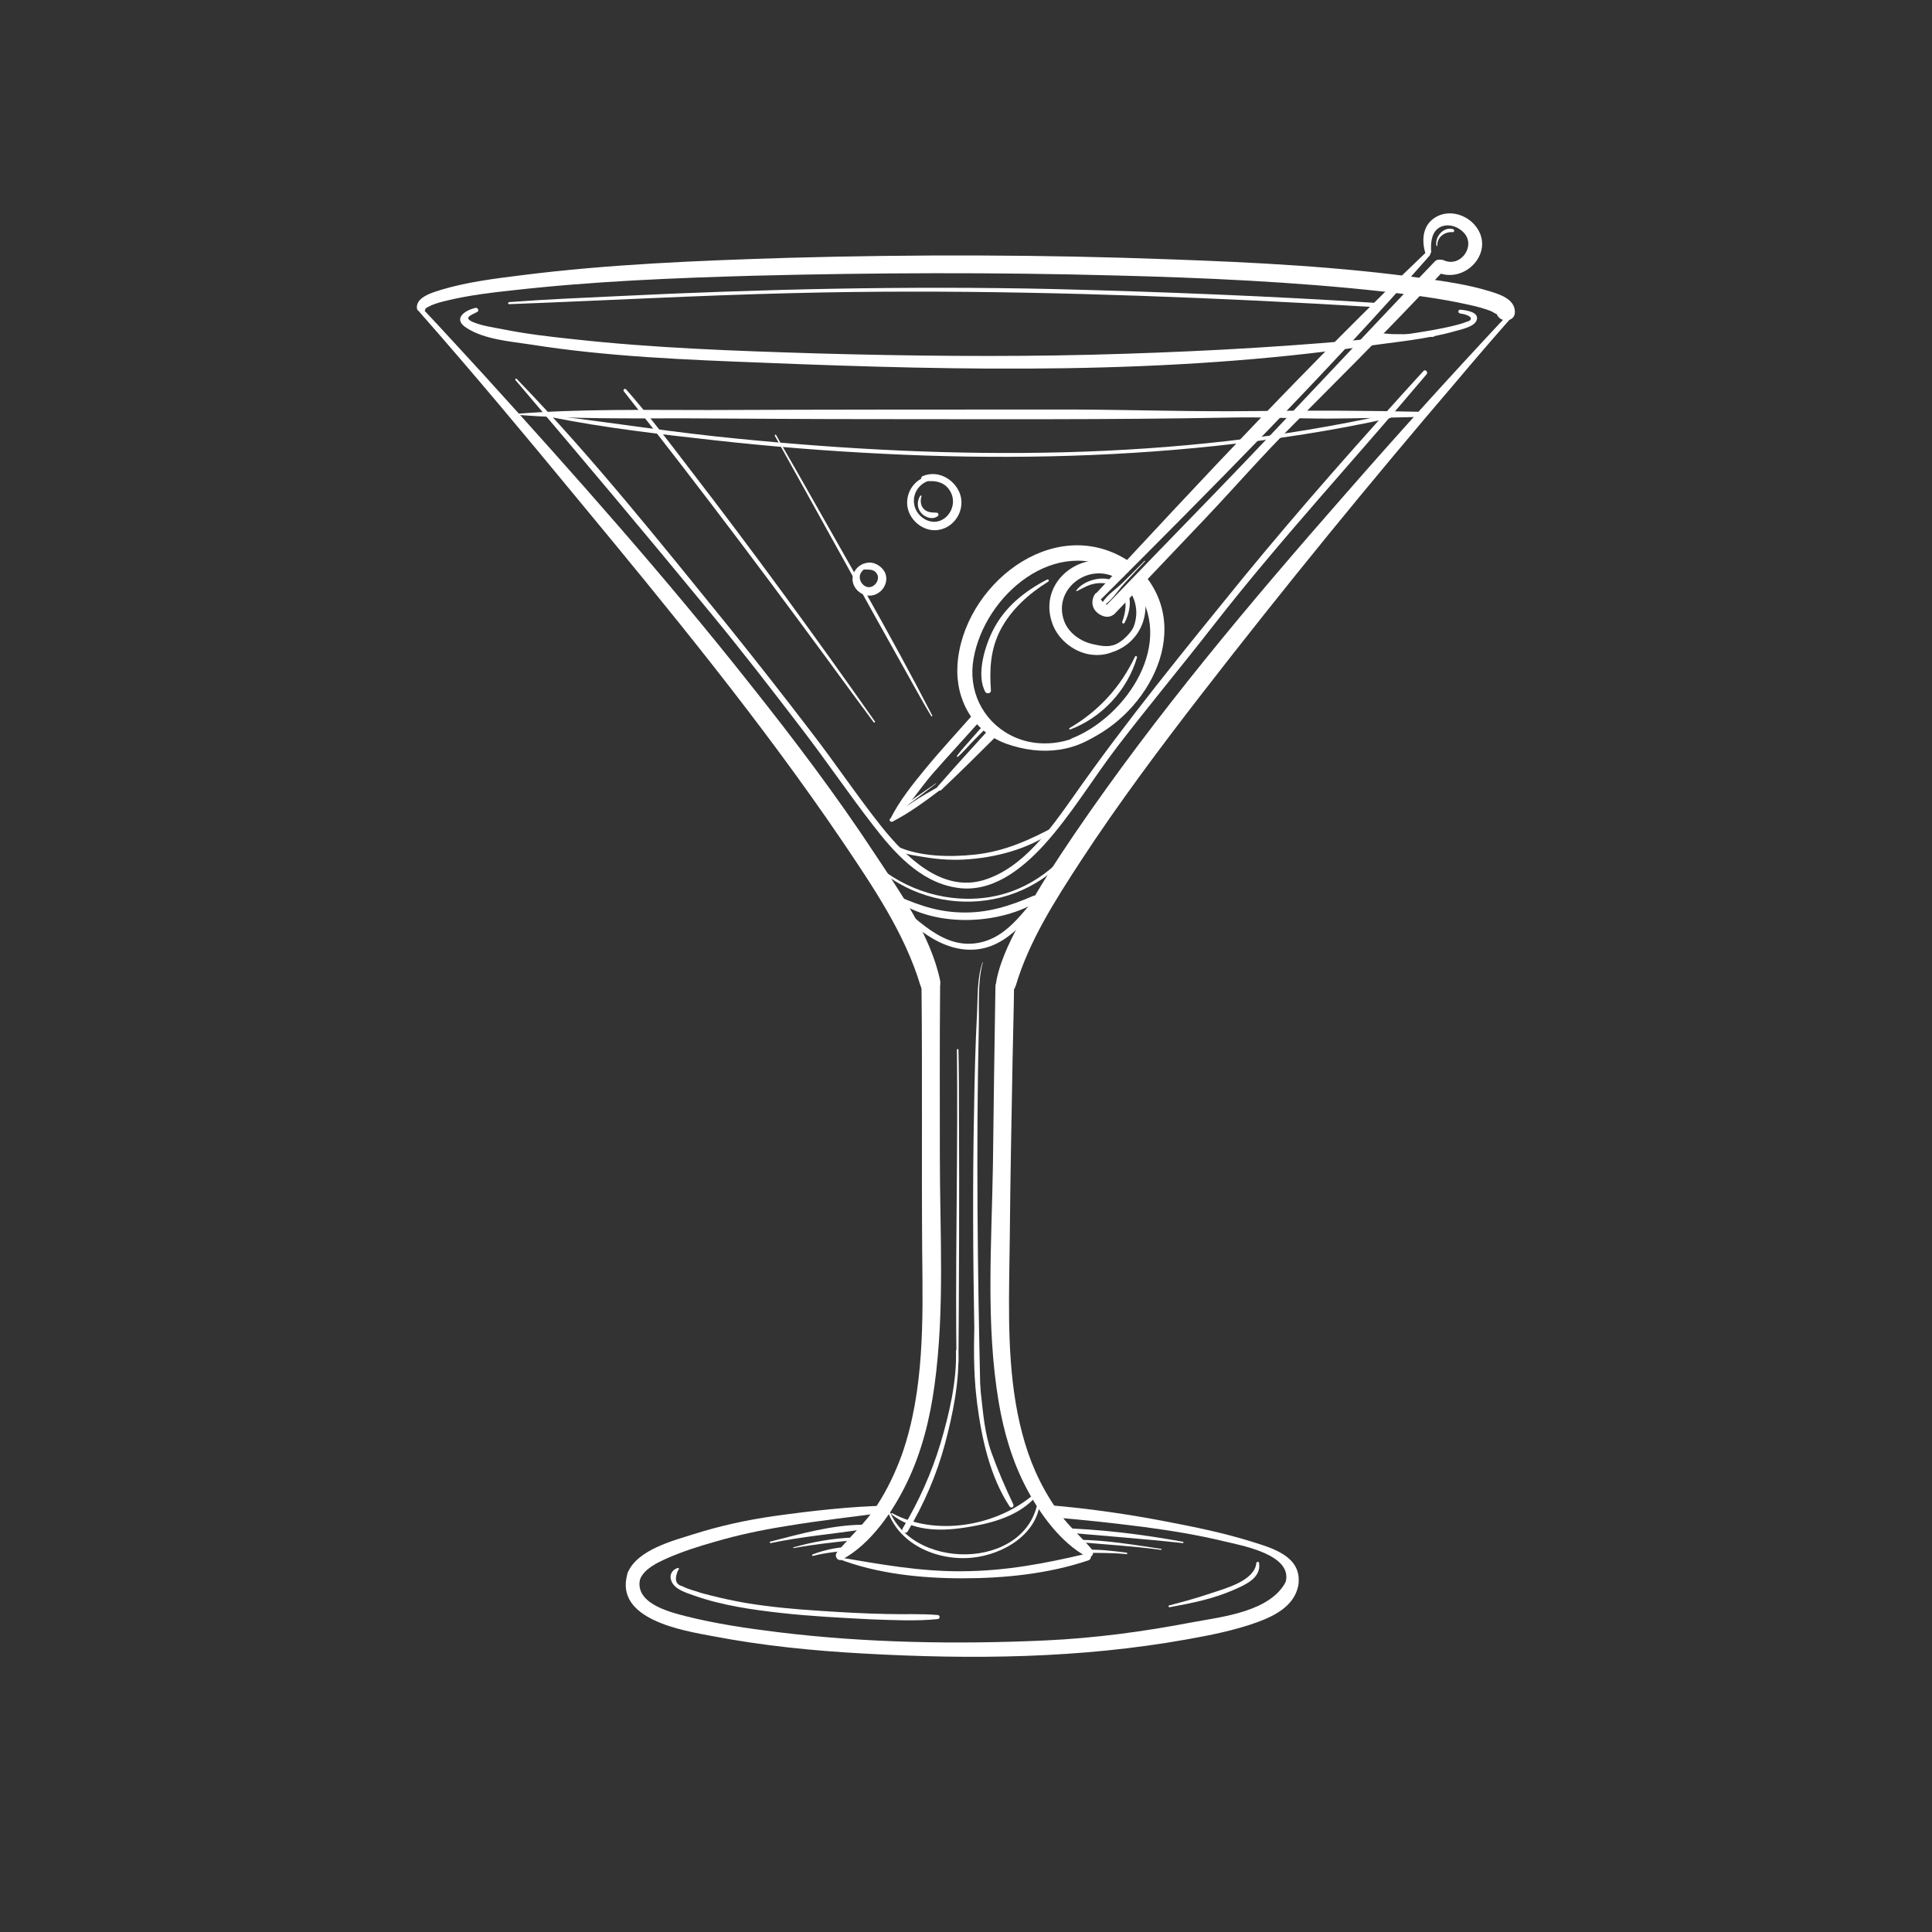 <svg xmlns="http://www.w3.org/2000/svg" xmlns:xlink="http://www.w3.org/1999/xlink" width="40" zoomAndPan="magnify" viewBox="0 0 30 30" height="40" preserveAspectRatio="xMidYMid meet" version="1.0"><rect x="0" y="0" width="30" height="30" fill="#333333" stroke="none"/><defs><clipPath id="8679fc57dc"><path d="M 10 24 L 15 24 L 15 25.758 L 10 25.758 Z M 10 24 " clip-rule="nonzero"/></clipPath><clipPath id="2ac19a3508"><path d="M 22 3.258 L 23 3.258 L 23 4 L 22 4 Z M 22 3.258 " clip-rule="nonzero"/></clipPath><clipPath id="573ef8cde0"><path d="M 6.457 3.258 L 23.875 3.258 L 23.875 5 L 6.457 5 Z M 6.457 3.258 " clip-rule="nonzero"/></clipPath><clipPath id="9fafe2ef62"><path d="M 6.457 4 L 15 4 L 15 16 L 6.457 16 Z M 6.457 4 " clip-rule="nonzero"/></clipPath><clipPath id="fd97dbc47a"><path d="M 15 4 L 23.875 4 L 23.875 16 L 15 16 Z M 15 4 " clip-rule="nonzero"/></clipPath><clipPath id="668f5a0390"><path d="M 9 24 L 21 24 L 21 25.758 L 9 25.758 Z M 9 24 " clip-rule="nonzero"/></clipPath><clipPath id="6ee427ccef"><path d="M 22 3.258 L 23.875 3.258 L 23.875 5 L 22 5 Z M 22 3.258 " clip-rule="nonzero"/></clipPath><clipPath id="b841ea8a08"><path d="M 16 3.258 L 23 3.258 L 23 10 L 16 10 Z M 16 3.258 " clip-rule="nonzero"/></clipPath></defs><path fill="#ffffff" d="M 13.551 13.414 C 14.547 14.355 16.172 14.145 16.836 12.926 C 16.844 12.914 16.824 12.902 16.82 12.914 C 16.488 13.426 16 13.82 15.391 13.926 C 14.738 14.039 14.059 13.832 13.566 13.395 C 13.555 13.383 13.535 13.402 13.551 13.414 " fill-opacity="1" fill-rule="nonzero"/><path fill="#ffffff" d="M 14.875 11.75 C 14.969 11.668 15.051 11.566 15.141 11.477 C 15.219 11.395 15.312 11.316 15.375 11.219 C 15.383 11.207 15.367 11.188 15.352 11.199 C 15.254 11.266 15.176 11.371 15.094 11.461 C 15.016 11.551 14.93 11.641 14.859 11.738 C 14.852 11.75 14.867 11.758 14.875 11.75 " fill-opacity="1" fill-rule="nonzero"/><path fill="#ffffff" d="M 17.77 8.711 C 17.66 8.82 17.551 8.934 17.438 9.043 C 17.34 9.141 17.188 9.238 17.117 9.359 C 17.102 9.379 17.129 9.41 17.152 9.395 C 17.27 9.316 17.363 9.164 17.457 9.062 C 17.562 8.945 17.672 8.832 17.777 8.719 C 17.785 8.711 17.777 8.703 17.77 8.711 " fill-opacity="1" fill-rule="nonzero"/><path fill="#ffffff" d="M 14.531 12.164 C 14.336 12.301 14.133 12.434 13.945 12.582 C 13.938 12.59 13.949 12.602 13.957 12.598 C 14.156 12.465 14.344 12.312 14.535 12.168 C 14.539 12.168 14.535 12.16 14.531 12.164 " fill-opacity="1" fill-rule="nonzero"/><path fill="#ffffff" d="M 13.758 23.379 C 13.906 23.965 14.535 24.242 15.094 24.188 C 15.578 24.141 16.137 23.816 16.152 23.273 C 16.152 23.25 16.121 23.254 16.121 23.273 C 15.973 24.402 14.094 24.41 13.781 23.375 C 13.777 23.359 13.754 23.363 13.758 23.379 " fill-opacity="1" fill-rule="nonzero"/><path fill="#ffffff" d="M 18.031 24.051 C 17.609 23.988 17.176 23.914 16.746 23.91 C 16.723 23.91 16.723 23.945 16.746 23.945 C 17.172 23.984 17.602 24.008 18.027 24.066 C 18.039 24.066 18.043 24.055 18.031 24.051 " fill-opacity="1" fill-rule="nonzero"/><path fill="#ffffff" d="M 17.492 24.109 C 17.273 24.082 17.055 24.055 16.836 24.066 C 16.809 24.07 16.809 24.109 16.836 24.109 C 17.055 24.117 17.273 24.109 17.492 24.133 C 17.508 24.137 17.508 24.109 17.492 24.109 " fill-opacity="1" fill-rule="nonzero"/><path fill="#ffffff" d="M 12.324 24.039 C 12.637 23.98 12.949 23.949 13.262 23.914 C 13.285 23.91 13.289 23.875 13.262 23.875 C 12.945 23.883 12.625 23.941 12.32 24.027 C 12.312 24.031 12.316 24.039 12.324 24.039 " fill-opacity="1" fill-rule="nonzero"/><path fill="#ffffff" d="M 12.625 24.16 C 12.836 24.105 13.047 24.09 13.262 24.066 C 13.289 24.062 13.293 24.023 13.262 24.02 C 13.051 24.012 12.816 24.062 12.617 24.137 C 12.605 24.145 12.609 24.164 12.625 24.16 " fill-opacity="1" fill-rule="nonzero"/><path fill="#ffffff" d="M 13.84 23.512 C 14.164 23.77 14.57 23.781 14.965 23.723 C 15.352 23.664 15.766 23.566 16.051 23.277 C 16.074 23.254 16.035 23.219 16.012 23.238 C 15.43 23.707 14.516 23.855 13.852 23.496 C 13.844 23.492 13.836 23.504 13.84 23.512 " fill-opacity="1" fill-rule="nonzero"/><path fill="#ffffff" d="M 7.906 4.723 C 9.379 4.668 10.852 4.586 12.328 4.551 C 14.723 4.492 17.117 4.555 19.508 4.668 C 20.148 4.699 20.785 4.734 21.422 4.773 C 21.469 4.777 21.469 4.711 21.422 4.707 C 19.734 4.598 18.039 4.531 16.348 4.488 C 14.098 4.438 11.852 4.488 9.605 4.598 C 9.039 4.625 8.473 4.648 7.906 4.691 C 7.887 4.691 7.883 4.723 7.906 4.723 " fill-opacity="1" fill-rule="nonzero"/><path fill="#ffffff" d="M 22.258 5.199 C 22.043 5.191 21.828 5.188 21.613 5.188 C 21.512 5.184 21.367 5.152 21.266 5.188 C 21.238 5.195 21.238 5.234 21.266 5.242 C 21.367 5.273 21.512 5.242 21.613 5.242 C 21.828 5.238 22.043 5.234 22.258 5.23 C 22.277 5.227 22.277 5.199 22.258 5.199 " fill-opacity="1" fill-rule="nonzero"/><path fill="#ffffff" d="M 13.922 13.125 C 13.914 13.121 13.91 13.121 13.906 13.117 C 13.902 13.117 13.902 13.117 13.898 13.121 C 13.895 13.125 13.891 13.129 13.887 13.137 C 13.883 13.137 13.883 13.141 13.883 13.145 C 13.93 13.258 14.223 13.285 14.328 13.305 C 14.574 13.348 14.824 13.363 15.07 13.34 C 15.539 13.301 16.059 13.152 16.43 12.852 C 16.449 12.84 16.426 12.809 16.406 12.82 C 15.996 13.039 15.609 13.219 15.141 13.27 C 14.75 13.312 14.273 13.305 13.918 13.137 C 13.926 13.141 13.93 13.125 13.922 13.125 " fill-opacity="1" fill-rule="nonzero"/><path fill="#ffffff" d="M 8.555 6.477 C 9.391 6.645 10.246 6.742 11.09 6.836 C 11.969 6.934 12.848 7.004 13.73 7.047 C 15.453 7.133 17.184 7.105 18.898 6.922 C 19.801 6.824 20.695 6.688 21.582 6.492 C 21.621 6.48 21.605 6.422 21.566 6.43 C 18.258 7.168 14.812 7.145 11.457 6.812 C 10.488 6.719 9.527 6.566 8.559 6.449 C 8.543 6.449 8.539 6.473 8.555 6.477 " fill-opacity="1" fill-rule="nonzero"/><path fill="#ffffff" d="M 14.477 11.113 C 13.812 9.82 13.074 8.562 12.363 7.301 C 12.258 7.117 12.152 6.938 12.051 6.754 C 12.043 6.742 12.027 6.754 12.031 6.766 C 12.738 8.035 13.438 9.309 14.148 10.574 C 14.25 10.758 14.352 10.941 14.461 11.121 C 14.465 11.129 14.48 11.121 14.477 11.113 " fill-opacity="1" fill-rule="nonzero"/><path fill="#ffffff" d="M 13.586 11.203 C 12.656 9.879 11.699 8.566 10.711 7.285 C 10.391 6.867 10.07 6.441 9.723 6.047 C 9.699 6.023 9.668 6.055 9.688 6.078 C 10.906 7.617 12.078 9.184 13.234 10.766 C 13.344 10.914 13.457 11.066 13.566 11.215 C 13.574 11.227 13.594 11.215 13.586 11.203 " fill-opacity="1" fill-rule="nonzero"/><path fill="#ffffff" d="M 13.012 24.203 C 13.617 24.438 14.305 24.508 14.949 24.508 C 15.598 24.508 16.281 24.438 16.898 24.23 C 16.969 24.207 16.941 24.105 16.871 24.125 C 16.234 24.277 15.609 24.395 14.949 24.398 C 14.293 24.406 13.664 24.289 13.02 24.18 C 13 24.176 12.996 24.195 13.012 24.203 " fill-opacity="1" fill-rule="nonzero"/><path fill="#ffffff" d="M 18.371 23.941 C 17.73 23.824 17.07 23.742 16.422 23.727 C 16.383 23.727 16.387 23.785 16.422 23.785 C 17.07 23.844 17.719 23.891 18.367 23.961 C 18.379 23.961 18.379 23.941 18.371 23.941 " fill-opacity="1" fill-rule="nonzero"/><path fill="#ffffff" d="M 14.844 20.977 C 14.859 21.445 14.738 21.961 14.605 22.41 C 14.465 22.875 14.266 23.316 14.016 23.734 C 13.988 23.785 14.066 23.828 14.094 23.781 C 14.348 23.355 14.543 22.902 14.672 22.426 C 14.793 21.973 14.902 21.449 14.879 20.977 C 14.879 20.953 14.844 20.953 14.844 20.977 " fill-opacity="1" fill-rule="nonzero"/><path fill="#ffffff" d="M 14.859 16.301 C 14.875 17.75 14.84 19.203 14.848 20.652 C 14.848 20.82 14.852 20.984 14.852 21.152 C 14.852 21.172 14.883 21.172 14.883 21.152 C 14.891 19.879 14.898 18.605 14.891 17.332 C 14.891 16.988 14.891 16.645 14.883 16.301 C 14.883 16.285 14.859 16.285 14.859 16.301 " fill-opacity="1" fill-rule="nonzero"/><path fill="#ffffff" d="M 15.148 20.352 C 15.113 20.828 15.113 21.309 15.172 21.785 C 15.242 22.332 15.371 22.926 15.676 23.391 C 15.699 23.43 15.754 23.398 15.734 23.359 C 15.609 23.094 15.496 22.836 15.398 22.562 C 15.289 22.262 15.266 21.941 15.23 21.625 C 15.184 21.203 15.141 20.773 15.152 20.352 C 15.152 20.348 15.148 20.348 15.148 20.352 " fill-opacity="1" fill-rule="nonzero"/><path fill="#ffffff" d="M 18.16 24.957 C 18.5 24.895 18.836 24.828 19.156 24.688 C 19.336 24.609 19.586 24.504 19.551 24.27 C 19.547 24.242 19.508 24.25 19.508 24.273 C 19.48 24.547 19.02 24.668 18.809 24.738 C 18.594 24.812 18.375 24.871 18.152 24.93 C 18.137 24.934 18.145 24.957 18.16 24.957 " fill-opacity="1" fill-rule="nonzero"/><g clip-path="url(#8679fc57dc)"><path fill="#ffffff" d="M 10.52 24.348 C 10.434 24.379 10.387 24.457 10.426 24.551 C 10.477 24.684 10.664 24.734 10.781 24.777 C 11.215 24.93 11.68 24.996 12.137 25.047 C 12.598 25.098 13.062 25.121 13.527 25.145 C 13.867 25.156 14.219 25.176 14.562 25.141 C 14.598 25.137 14.602 25.082 14.562 25.078 C 14.293 25.055 14.027 25.07 13.758 25.062 C 13.41 25.055 13.066 25.035 12.719 25.012 C 12.34 24.988 11.957 24.953 11.582 24.891 C 11.398 24.859 11.215 24.82 11.031 24.773 C 10.953 24.754 10.875 24.734 10.801 24.707 C 10.758 24.695 10.711 24.68 10.668 24.664 C 10.641 24.652 10.617 24.641 10.59 24.629 C 10.488 24.602 10.469 24.516 10.531 24.379 C 10.551 24.371 10.543 24.34 10.52 24.348 " fill-opacity="1" fill-rule="nonzero"/></g><path fill="#ffffff" d="M 11.969 23.961 C 12.449 23.859 12.934 23.82 13.414 23.746 C 13.457 23.738 13.445 23.676 13.406 23.676 C 12.93 23.676 12.422 23.82 11.961 23.938 C 11.945 23.941 11.953 23.965 11.969 23.961 " fill-opacity="1" fill-rule="nonzero"/><path fill="#ffffff" d="M 15.258 14.941 C 15.172 15.18 15.184 15.469 15.172 15.719 C 15.145 16.227 15.133 16.738 15.125 17.25 C 15.102 18.379 15.109 19.512 15.129 20.641 C 15.133 20.969 15.129 21.301 15.16 21.629 C 15.164 21.672 15.223 21.672 15.223 21.629 C 15.18 19.734 15.156 17.832 15.199 15.938 C 15.207 15.625 15.176 15.246 15.262 14.945 C 15.266 14.941 15.262 14.941 15.258 14.941 " fill-opacity="1" fill-rule="nonzero"/><path fill="#ffffff" d="M 13.766 13.934 C 14.109 14.34 14.621 14.82 15.199 14.738 C 15.754 14.66 16.09 14.062 16.441 13.691 C 16.469 13.664 16.43 13.609 16.398 13.637 C 15.988 13.934 15.773 14.496 15.246 14.629 C 14.633 14.781 14.223 14.223 13.785 13.914 C 13.77 13.902 13.758 13.922 13.766 13.934 " fill-opacity="1" fill-rule="nonzero"/><path fill="#ffffff" d="M 8.004 5.902 C 9.031 7.109 10.047 8.316 11.051 9.539 C 11.531 10.121 11.992 10.719 12.449 11.316 C 12.828 11.809 13.176 12.324 13.555 12.812 C 13.883 13.238 14.281 13.688 14.836 13.781 C 15.383 13.879 15.855 13.508 16.207 13.125 C 16.637 12.652 16.969 12.09 17.359 11.582 C 17.848 10.945 18.363 10.328 18.855 9.695 C 19.902 8.355 21.055 7.113 22.152 5.812 C 22.18 5.777 22.133 5.727 22.102 5.762 C 21.141 6.816 20.195 7.883 19.293 8.984 C 18.391 10.094 17.48 11.207 16.66 12.379 C 16.312 12.871 15.887 13.477 15.281 13.664 C 14.621 13.867 14.059 13.297 13.688 12.836 C 13.309 12.359 12.969 11.848 12.594 11.363 C 12.176 10.816 11.75 10.273 11.32 9.738 C 10.258 8.43 9.195 7.094 8.023 5.883 C 8.008 5.871 7.992 5.891 8.004 5.902 " fill-opacity="1" fill-rule="nonzero"/><path fill="#ffffff" d="M 13.777 13.867 C 14.352 14.41 15.453 14.391 16.102 14.004 C 16.164 13.969 16.109 13.887 16.047 13.91 C 15.68 14.07 15.32 14.184 14.914 14.168 C 14.496 14.156 14.164 14.016 13.793 13.848 C 13.781 13.84 13.766 13.855 13.777 13.867 " fill-opacity="1" fill-rule="nonzero"/><path fill="#ffffff" d="M 16.258 9 C 15.91 9.18 15.602 9.426 15.422 9.781 C 15.297 10.023 15.152 10.48 15.301 10.746 C 15.324 10.781 15.391 10.766 15.387 10.723 C 15.363 10.387 15.379 10.086 15.535 9.781 C 15.703 9.461 15.977 9.219 16.277 9.031 C 16.297 9.02 16.281 8.988 16.258 9 " fill-opacity="1" fill-rule="nonzero"/><path fill="#ffffff" d="M 16.719 9.18 C 16.809 9.137 16.887 9.086 16.984 9.066 C 17.082 9.043 17.168 9.062 17.27 9.059 C 17.289 9.059 17.301 9.027 17.281 9.016 C 17.109 8.934 16.816 9.016 16.711 9.172 C 16.707 9.176 16.715 9.18 16.719 9.18 " fill-opacity="1" fill-rule="nonzero"/><path fill="#ffffff" d="M 17.461 9.672 C 17.535 9.535 17.578 9.34 17.508 9.191 C 17.496 9.164 17.453 9.176 17.457 9.203 C 17.461 9.277 17.48 9.348 17.477 9.422 C 17.473 9.504 17.453 9.582 17.426 9.656 C 17.418 9.68 17.453 9.691 17.461 9.672 " fill-opacity="1" fill-rule="nonzero"/><path fill="#ffffff" d="M 16.617 11.328 C 17.113 11.141 17.504 10.719 17.656 10.207 C 17.66 10.191 17.633 10.18 17.625 10.195 C 17.398 10.672 17.062 11.039 16.609 11.305 C 16.598 11.312 16.605 11.332 16.617 11.328 " fill-opacity="1" fill-rule="nonzero"/><path fill="#ffffff" d="M 14.289 7.699 C 14.238 7.777 14.238 7.883 14.297 7.957 C 14.352 8.031 14.477 8.078 14.559 8.016 C 14.582 8 14.574 7.961 14.543 7.961 C 14.473 7.957 14.414 7.961 14.355 7.914 C 14.297 7.863 14.285 7.777 14.309 7.707 C 14.312 7.695 14.297 7.688 14.289 7.699 " fill-opacity="1" fill-rule="nonzero"/><g clip-path="url(#2ac19a3508)"><path fill="#ffffff" d="M 22.32 3.812 C 22.312 3.68 22.438 3.594 22.559 3.605 C 22.586 3.605 22.586 3.566 22.566 3.559 C 22.418 3.512 22.277 3.676 22.305 3.816 C 22.309 3.824 22.32 3.82 22.32 3.812 " fill-opacity="1" fill-rule="nonzero"/></g><g clip-path="url(#573ef8cde0)"><path fill="#ffffff" d="M 6.605 4.797 C 6.609 4.785 6.645 4.766 6.695 4.742 C 6.777 4.707 6.867 4.684 6.953 4.664 C 7.281 4.586 7.625 4.543 7.961 4.508 C 9.207 4.367 10.469 4.316 11.723 4.281 C 13.582 4.234 15.441 4.227 17.301 4.277 C 18.695 4.312 20.094 4.375 21.48 4.527 C 21.922 4.578 22.363 4.633 22.797 4.73 C 22.922 4.758 23.055 4.789 23.172 4.84 C 23.168 4.84 23.23 4.875 23.254 4.887 C 23.246 4.883 23.238 4.883 23.234 4.836 C 23.246 5.02 23.535 5.02 23.523 4.836 C 23.516 4.641 23.285 4.57 23.133 4.523 C 22.805 4.422 22.457 4.371 22.117 4.324 C 20.812 4.141 19.488 4.074 18.172 4.027 C 16.191 3.953 14.203 3.949 12.223 4.004 C 10.84 4.047 9.449 4.102 8.074 4.277 C 7.668 4.328 7.258 4.379 6.863 4.496 C 6.742 4.535 6.461 4.605 6.473 4.781 C 6.477 4.852 6.594 4.879 6.605 4.797 " fill-opacity="1" fill-rule="nonzero"/></g><path fill="#ffffff" d="M 13.078 24.215 C 13.52 23.977 13.867 23.469 14.078 23.031 C 14.312 22.551 14.441 22.031 14.512 21.504 C 14.672 20.336 14.594 19.133 14.594 17.961 C 14.594 17.078 14.59 16.199 14.598 15.316 C 14.602 15.129 14.305 15.129 14.309 15.316 C 14.324 16.703 14.309 18.086 14.32 19.473 C 14.332 20.504 14.352 21.586 14.008 22.578 C 13.906 22.859 13.777 23.133 13.613 23.383 C 13.434 23.652 13.199 23.859 12.996 24.105 C 12.949 24.164 13.008 24.254 13.078 24.215 " fill-opacity="1" fill-rule="nonzero"/><path fill="#ffffff" d="M 16.957 24.062 C 16.82 23.898 16.656 23.754 16.52 23.586 C 16.375 23.402 16.25 23.203 16.145 22.992 C 15.957 22.617 15.844 22.207 15.773 21.793 C 15.629 20.938 15.672 20.062 15.68 19.199 C 15.688 18.289 15.707 17.383 15.723 16.473 C 15.73 16.09 15.742 15.703 15.746 15.316 C 15.75 15.129 15.461 15.129 15.457 15.316 C 15.441 16.242 15.43 17.168 15.418 18.098 C 15.398 19.316 15.305 20.566 15.508 21.773 C 15.586 22.234 15.719 22.695 15.941 23.113 C 16.148 23.508 16.473 23.957 16.875 24.172 C 16.945 24.207 17.004 24.121 16.957 24.062 " fill-opacity="1" fill-rule="nonzero"/><g clip-path="url(#9fafe2ef62)"><path fill="#ffffff" d="M 6.52 4.852 C 7.352 5.797 8.16 6.766 8.961 7.738 C 10.391 9.465 11.824 11.211 13.082 13.066 C 13.551 13.762 14.051 14.496 14.293 15.305 C 14.352 15.5 14.637 15.418 14.598 15.223 C 14.449 14.52 13.973 13.848 13.586 13.262 C 12.988 12.352 12.328 11.48 11.648 10.625 C 10.336 8.965 8.93 7.383 7.508 5.816 C 7.195 5.477 6.887 5.137 6.57 4.801 C 6.539 4.766 6.488 4.816 6.52 4.852 " fill-opacity="1" fill-rule="nonzero"/></g><g clip-path="url(#fd97dbc47a)"><path fill="#ffffff" d="M 23.438 4.859 C 22.574 5.781 21.723 6.719 20.891 7.672 C 19.41 9.359 17.953 11.09 16.688 12.945 C 16.406 13.359 16.133 13.785 15.891 14.223 C 15.723 14.535 15.543 14.871 15.473 15.223 C 15.43 15.418 15.715 15.5 15.773 15.305 C 15.98 14.609 16.387 13.977 16.781 13.371 C 17.371 12.469 18.02 11.602 18.68 10.75 C 19.949 9.113 21.262 7.504 22.609 5.93 C 22.898 5.586 23.191 5.246 23.488 4.91 C 23.52 4.875 23.469 4.824 23.438 4.859 " fill-opacity="1" fill-rule="nonzero"/></g><path fill="#ffffff" d="M 20.164 24.59 C 20.207 24.164 19.758 24.039 19.434 23.938 C 18.996 23.801 18.551 23.711 18.102 23.625 C 17.496 23.508 16.891 23.422 16.277 23.371 C 16.16 23.359 16.16 23.543 16.277 23.555 C 16.773 23.594 17.27 23.648 17.762 23.711 C 18.176 23.766 18.586 23.832 18.992 23.93 C 19.285 24 20.07 24.137 19.965 24.562 C 19.934 24.703 20.148 24.738 20.164 24.59 " fill-opacity="1" fill-rule="nonzero"/><g clip-path="url(#668f5a0390)"><path fill="#ffffff" d="M 9.742 24.441 C 9.539 25.148 10.602 25.32 11.066 25.406 C 11.844 25.555 12.625 25.633 13.41 25.676 C 15.094 25.77 16.762 25.754 18.426 25.457 C 18.797 25.391 19.176 25.316 19.527 25.188 C 19.805 25.086 20.102 24.93 20.16 24.617 C 20.18 24.512 20.027 24.43 19.977 24.539 C 19.746 25.027 18.977 25.105 18.512 25.191 C 17.758 25.336 16.996 25.438 16.227 25.473 C 14.855 25.535 13.445 25.512 12.078 25.344 C 11.602 25.285 11.121 25.215 10.656 25.098 C 10.375 25.027 9.832 24.887 9.945 24.496 C 9.984 24.367 9.781 24.309 9.742 24.441 " fill-opacity="1" fill-rule="nonzero"/></g><path fill="#ffffff" d="M 13.793 23.379 C 13.199 23.391 12.598 23.461 12.008 23.543 C 11.582 23.605 11.172 23.695 10.766 23.824 C 10.441 23.926 9.902 24.066 9.75 24.414 C 9.699 24.539 9.883 24.648 9.938 24.523 C 10.008 24.355 10.207 24.266 10.363 24.195 C 10.602 24.09 10.848 24.012 11.098 23.941 C 11.457 23.836 11.824 23.758 12.195 23.699 C 12.73 23.609 13.27 23.551 13.809 23.477 C 13.863 23.469 13.848 23.375 13.793 23.379 " fill-opacity="1" fill-rule="nonzero"/><path fill="#ffffff" d="M 8.012 6.441 C 8.883 6.508 9.762 6.496 10.637 6.496 C 11.566 6.5 12.5 6.508 13.43 6.508 C 15.32 6.508 17.207 6.52 19.098 6.484 C 19.605 6.473 20.117 6.5 20.629 6.5 C 21.117 6.496 21.602 6.484 22.09 6.473 C 22.141 6.469 22.141 6.395 22.09 6.395 C 21.215 6.375 20.344 6.371 19.465 6.383 C 18.535 6.395 17.602 6.363 16.672 6.359 C 14.781 6.359 12.895 6.359 11.004 6.367 C 10.012 6.367 9.004 6.348 8.012 6.426 C 8.004 6.426 8.004 6.441 8.012 6.441 " fill-opacity="1" fill-rule="nonzero"/><path fill="#ffffff" d="M 17.5 8.695 C 16.34 7.969 14.941 9.105 14.867 10.332 C 14.836 10.871 15.113 11.359 15.621 11.547 C 16.176 11.746 16.762 11.688 17.203 11.273 C 17.258 11.223 17.176 11.137 17.117 11.191 C 16.742 11.543 16.145 11.66 15.68 11.41 C 15.25 11.18 15.031 10.715 15.117 10.23 C 15.289 9.238 16.398 8.293 17.383 8.895 C 17.508 8.977 17.625 8.773 17.5 8.695 " fill-opacity="1" fill-rule="nonzero"/><path fill="#ffffff" d="M 16.676 11.574 C 17.672 11.27 18.531 9.949 17.82 8.988 C 17.73 8.863 17.523 8.988 17.613 9.109 C 18.273 9.961 17.5 11.125 16.645 11.465 C 16.578 11.492 16.602 11.598 16.676 11.574 " fill-opacity="1" fill-rule="nonzero"/><path fill="#ffffff" d="M 17.43 8.789 C 16.836 8.477 16.094 9.016 16.344 9.691 C 16.438 9.945 16.699 10.145 16.969 10.168 C 17.281 10.199 17.543 10.008 17.691 9.738 C 17.715 9.699 17.652 9.66 17.629 9.703 C 17.566 9.809 17.48 9.914 17.371 9.98 C 17.246 10.059 17.113 10.035 16.977 10.004 C 16.789 9.965 16.594 9.836 16.523 9.641 C 16.348 9.152 16.887 8.738 17.328 8.969 C 17.445 9.031 17.551 8.852 17.43 8.789 " fill-opacity="1" fill-rule="nonzero"/><path fill="#ffffff" d="M 17.297 10.117 C 17.734 9.957 17.902 9.473 17.707 9.059 C 17.648 8.941 17.457 9.051 17.531 9.16 C 17.758 9.492 17.629 9.902 17.281 10.082 C 17.258 10.09 17.273 10.125 17.297 10.117 " fill-opacity="1" fill-rule="nonzero"/><g clip-path="url(#6ee427ccef)"><path fill="#ffffff" d="M 22.223 3.906 C 22.215 3.789 22.223 3.637 22.32 3.555 C 22.438 3.457 22.613 3.5 22.715 3.598 C 22.934 3.801 22.688 4.16 22.422 4.043 C 22.297 3.988 22.188 4.168 22.312 4.227 C 22.758 4.426 23.242 3.891 22.898 3.492 C 22.754 3.328 22.508 3.258 22.309 3.363 C 22.098 3.477 22.07 3.707 22.129 3.918 C 22.145 3.965 22.227 3.957 22.223 3.906 " fill-opacity="1" fill-rule="nonzero"/></g><path fill="#ffffff" d="M 17.312 9.527 C 17.785 9.031 18.258 8.531 18.73 8.035 C 19.184 7.555 19.617 7.055 20.086 6.59 C 20.746 5.926 21.41 5.266 22.055 4.586 C 22.18 4.461 22.297 4.328 22.418 4.203 C 22.508 4.109 22.367 3.969 22.277 4.062 C 21.125 5.266 19.992 6.492 18.832 7.691 C 18.281 8.258 17.73 8.828 17.18 9.398 C 17.098 9.484 17.23 9.617 17.312 9.527 " fill-opacity="1" fill-rule="nonzero"/><path fill="#ffffff" d="M 14.617 12.266 C 14.914 11.984 15.203 11.699 15.492 11.41 C 15.562 11.34 15.449 11.227 15.379 11.301 C 15.105 11.602 14.832 11.902 14.562 12.211 C 14.531 12.246 14.582 12.301 14.617 12.266 " fill-opacity="1" fill-rule="nonzero"/><g clip-path="url(#b841ea8a08)"><path fill="#ffffff" d="M 22.148 3.914 C 20.367 5.613 18.68 7.422 17.008 9.227 C 16.953 9.281 17.035 9.367 17.09 9.312 C 18.832 7.57 20.578 5.816 22.199 3.969 C 22.234 3.93 22.184 3.879 22.148 3.914 " fill-opacity="1" fill-rule="nonzero"/></g><path fill="#ffffff" d="M 17.008 9.219 C 16.945 9.305 16.945 9.418 17.02 9.496 C 17.086 9.57 17.234 9.621 17.305 9.523 C 17.32 9.5 17.309 9.469 17.293 9.449 C 17.258 9.406 17.191 9.402 17.148 9.367 C 17.105 9.332 17.066 9.281 17.059 9.227 C 17.051 9.203 17.02 9.203 17.008 9.219 " fill-opacity="1" fill-rule="nonzero"/><path fill="#ffffff" d="M 13.859 12.75 C 14.102 12.539 14.273 12.254 14.48 12.016 C 14.723 11.738 15.023 11.414 15.242 11.168 C 15.305 11.098 15.203 10.992 15.137 11.062 C 14.918 11.312 14.617 11.637 14.379 11.926 C 14.18 12.168 13.961 12.438 13.824 12.719 C 13.812 12.746 13.84 12.766 13.859 12.75 " fill-opacity="1" fill-rule="nonzero"/><path fill="#ffffff" d="M 13.859 12.758 C 14.125 12.621 14.367 12.441 14.605 12.262 C 14.633 12.242 14.609 12.195 14.574 12.215 C 14.312 12.363 14.055 12.516 13.824 12.711 C 13.797 12.73 13.828 12.773 13.859 12.758 " fill-opacity="1" fill-rule="nonzero"/><path fill="#ffffff" d="M 13.527 8.738 C 13.379 8.723 13.238 8.84 13.238 8.992 C 13.238 9.145 13.391 9.27 13.539 9.246 C 13.691 9.223 13.801 9.059 13.75 8.91 C 13.707 8.789 13.531 8.684 13.41 8.762 C 13.375 8.785 13.387 8.848 13.434 8.844 C 13.504 8.844 13.582 8.84 13.621 8.918 C 13.66 8.992 13.602 9.094 13.523 9.113 C 13.441 9.137 13.363 9.062 13.352 8.984 C 13.336 8.883 13.434 8.805 13.527 8.801 C 13.566 8.801 13.566 8.742 13.527 8.738 " fill-opacity="1" fill-rule="nonzero"/><path fill="#ffffff" d="M 14.512 7.391 C 14.27 7.371 14.078 7.582 14.086 7.82 C 14.094 8.066 14.34 8.273 14.582 8.227 C 14.84 8.18 14.996 7.898 14.902 7.656 C 14.812 7.434 14.562 7.297 14.332 7.391 C 14.281 7.41 14.301 7.484 14.359 7.477 C 14.535 7.453 14.695 7.488 14.773 7.664 C 14.844 7.828 14.758 8.031 14.586 8.09 C 14.418 8.145 14.234 8.012 14.199 7.848 C 14.152 7.645 14.309 7.453 14.512 7.453 C 14.555 7.453 14.551 7.395 14.512 7.391 " fill-opacity="1" fill-rule="nonzero"/><path fill="#ffffff" d="M 7.383 4.781 C 7.211 4.82 7.027 4.953 7.242 5.09 C 7.516 5.27 7.918 5.301 8.23 5.348 C 9.43 5.539 10.656 5.586 11.867 5.633 C 14.98 5.758 18.117 5.82 21.211 5.375 C 21.672 5.309 22.148 5.27 22.598 5.141 C 22.68 5.117 22.883 5.078 22.926 4.98 C 22.984 4.844 22.762 4.816 22.672 4.809 C 22.637 4.809 22.637 4.863 22.672 4.867 C 22.73 4.875 22.883 4.91 22.828 4.973 C 22.812 4.988 22.773 4.996 22.754 5.004 C 22.688 5.031 22.609 5.047 22.539 5.066 C 22.367 5.105 22.191 5.137 22.016 5.164 C 21.688 5.219 21.355 5.254 21.027 5.285 C 19.668 5.406 18.316 5.473 16.957 5.508 C 15.535 5.543 14.109 5.527 12.688 5.488 C 11.422 5.449 10.156 5.406 8.895 5.266 C 8.527 5.227 8.156 5.184 7.789 5.109 C 7.645 5.082 7.488 5.059 7.352 5.004 C 7.195 4.938 7.293 4.902 7.41 4.844 C 7.445 4.828 7.422 4.773 7.383 4.781 " fill-opacity="1" fill-rule="nonzero"/></svg>